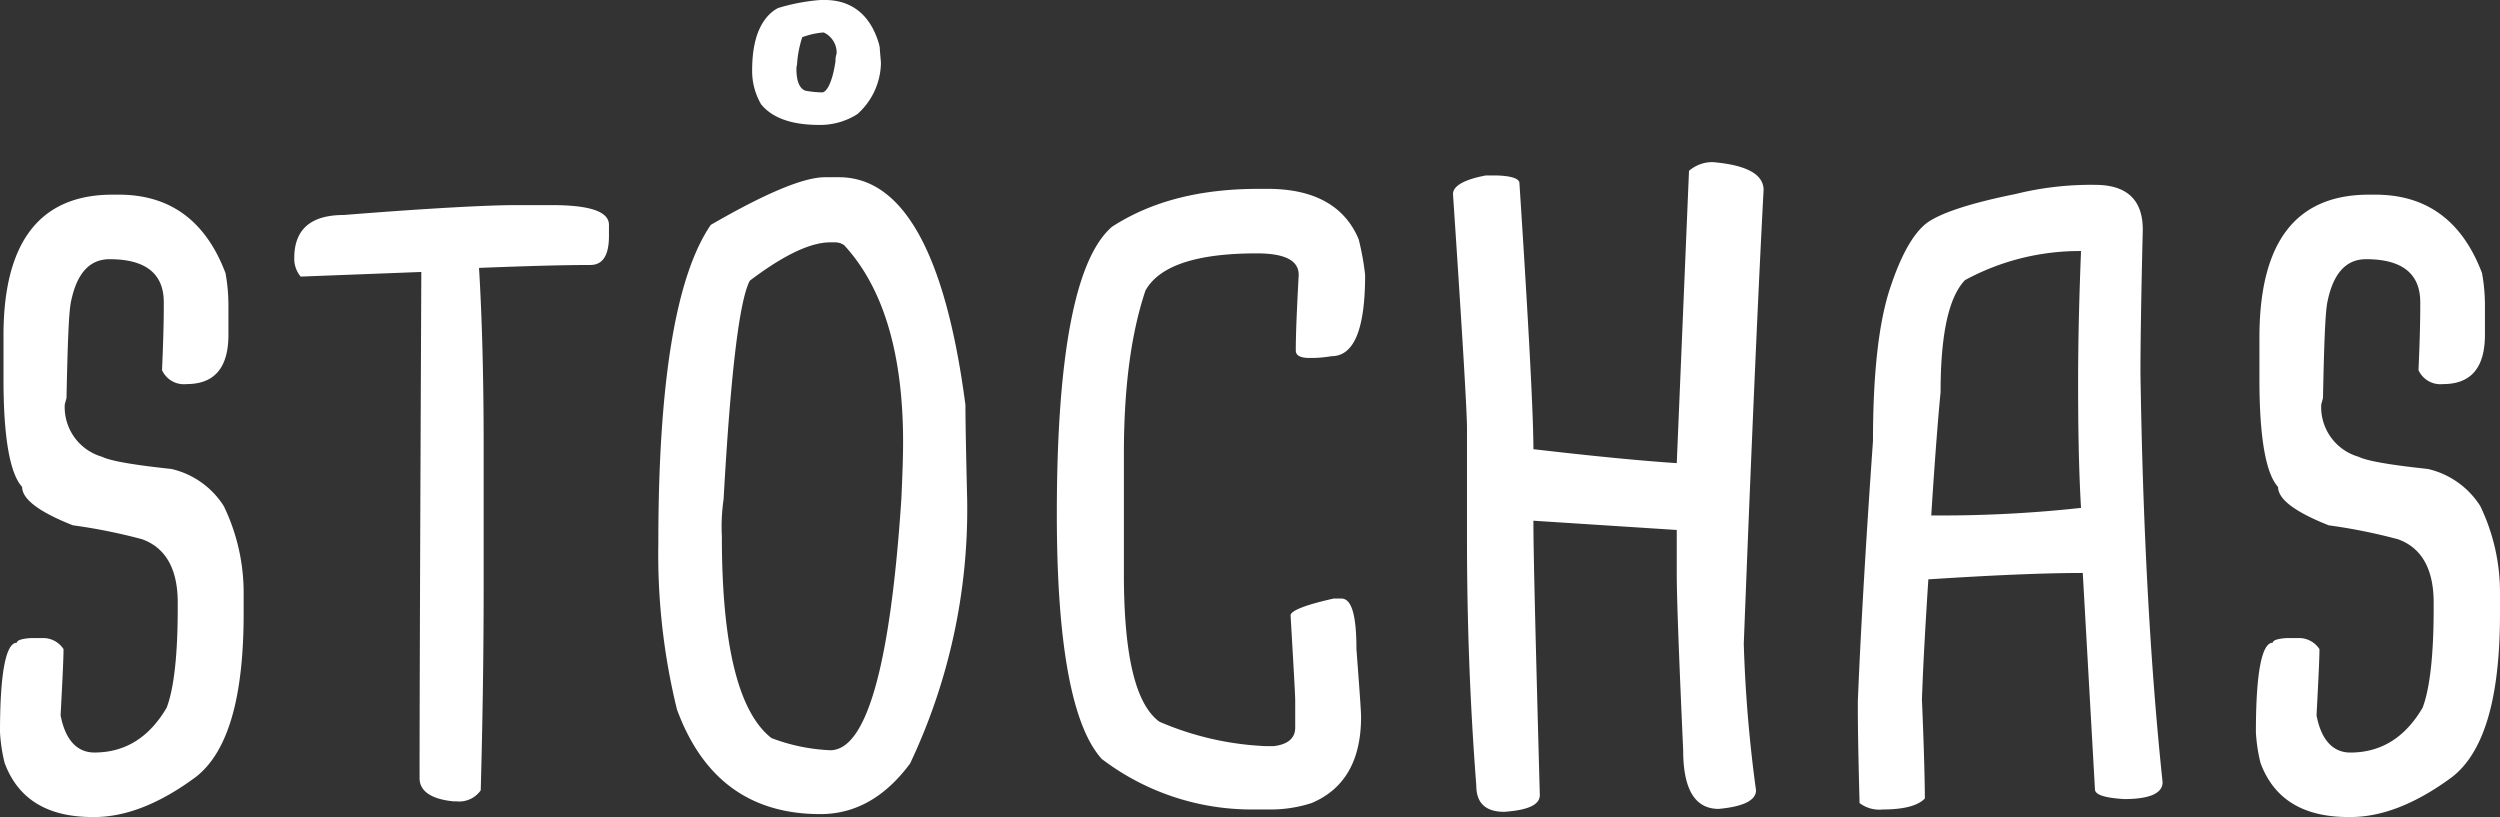 <svg xmlns="http://www.w3.org/2000/svg" width="270" height="88.24" viewBox="0 0 270 88.24">
  <rect x="0" y="0" width="270" height="88.24" fill="#333333" stroke="none"/>
  <g id="Gruppe_18" data-name="Gruppe 18" transform="translate(-825 -59)">
    <path id="Vereinigungsmenge_1" data-name="Vereinigungsmenge 1" d="M253.637,88.24c-4.909,0-8.056-1.946-9.5-5.837a17.672,17.672,0,0,1-.5-3.326c0-6.4.629-9.665,1.825-9.665,0-.251.5-.439,1.51-.5h1.2a2.635,2.635,0,0,1,2.329,1.192c0,1.13-.126,3.515-.315,7.154.5,2.636,1.762,4.017,3.65,4.017,3.335,0,5.916-1.632,7.8-4.832.755-1.946,1.2-5.523,1.2-10.67v-.69c0-3.577-1.259-5.9-3.839-6.84a60.1,60.1,0,0,0-7.49-1.507q-5.474-2.165-5.475-4.142c-1.322-1.444-2.014-5.335-2.014-11.611V36.463c0-10.292,3.9-15.439,11.832-15.439h.692q8.307,0,11.517,8.473a19.521,19.521,0,0,1,.314,3.514v3.138c0,3.577-1.51,5.334-4.531,5.334a2.6,2.6,0,0,1-2.643-1.507c.126-2.886.189-5.146.189-6.84v-.5c0-3.075-1.951-4.644-5.853-4.644q-3.21,0-4.153,4.518c-.252,1.067-.378,4.519-.5,10.481l-.189.69a5.581,5.581,0,0,0,4.028,5.648c.881.439,3.335.878,7.489,1.318a9.114,9.114,0,0,1,5.665,4.017A21.524,21.524,0,0,1,270,64.139v2.134c0,9.1-1.7,14.937-5.161,17.636-3.9,2.887-7.552,4.331-11.013,4.331Zm-243.63,0C5.1,88.24,1.951,86.294.5,82.4A17.748,17.748,0,0,1,0,79.077c0-6.4.629-9.665,1.825-9.665,0-.251.5-.439,1.51-.5h1.2A2.633,2.633,0,0,1,6.86,70.1c0,1.13-.126,3.515-.315,7.154.5,2.636,1.762,4.017,3.65,4.017,3.335,0,5.917-1.632,7.8-4.832.755-1.946,1.2-5.523,1.2-10.67v-.69c0-3.577-1.259-5.9-3.839-6.84a60.113,60.113,0,0,0-7.489-1.507q-5.476-2.165-5.476-4.142C1.07,51.149.378,47.257.378,40.982V36.463C.315,26.17,4.28,21.024,12.146,21.024h.692q8.308,0,11.517,8.473a19.45,19.45,0,0,1,.315,3.514v3.138c0,3.577-1.511,5.334-4.531,5.334A2.594,2.594,0,0,1,17.5,39.977c.126-2.886.189-5.146.189-6.84v-.5c0-3.075-1.951-4.644-5.854-4.644q-3.209,0-4.153,4.518c-.252,1.067-.377,4.519-.5,10.481l-.189.69a5.58,5.58,0,0,0,4.027,5.648c.881.439,3.336.878,7.49,1.318a9.11,9.11,0,0,1,5.664,4.017,21.512,21.512,0,0,1,2.14,9.476v2.134c0,9.1-1.7,14.937-5.161,17.636-3.9,2.887-7.553,4.331-11.014,4.331ZM73.114,76.629A70.28,70.28,0,0,1,71.1,58.68c0-17.447,1.888-28.869,5.665-34.393C82.617,20.9,86.771,19.141,89.1,19.141h1.51c6.923,0,11.517,8.222,13.657,24.6,0,1.632.063,5.021.189,10.292a64.156,64.156,0,0,1-6.168,28.43c-2.706,3.641-5.916,5.46-9.692,5.46Q77.268,87.925,73.114,76.629Zm7.867-46.316c-1.133,2.134-2.077,10.041-2.832,23.6a20.756,20.756,0,0,0-.188,4.017c0,11.673,1.762,18.953,5.349,21.777a20.119,20.119,0,0,0,6.357,1.318c3.9,0,6.483-9.037,7.678-27.112.126-2.7.189-4.707.189-6.151,0-9.6-2.139-16.694-6.357-21.275a1.7,1.7,0,0,0-1.007-.314h-.5Q86.457,26.17,80.981,30.313Zm78.46,54.537c-.692-8.975-1.006-17.824-1.006-26.609V46.254c0-1.758-.5-10.167-1.511-25.292,0-.879,1.2-1.57,3.524-2.009h1.322c1.573.063,2.328.377,2.328.816,1.007,15.5,1.51,25.1,1.51,28.743q9.724,1.13,15.482,1.507l1.322-31.568a3.848,3.848,0,0,1,2.58-.941q5.476.471,5.476,3.012c-.441,8.222-1.2,24.539-2.14,49.015a148.879,148.879,0,0,0,1.322,15.816c0,1.066-1.322,1.757-4.028,2.008-2.58,0-3.839-2.134-3.839-6.339-.441-9.853-.693-16.192-.693-19.141V57.236l-15.482-1v.188c0,3.389.252,13.243.692,29.434,0,1.067-1.258,1.632-3.839,1.82Q159.441,87.674,159.441,84.85Zm41.394,1.883c-.126-4.581-.189-8.033-.189-10.292v-.69c.252-6.276.755-15.628,1.636-28.116,0-7.343.629-12.8,1.825-16.443s2.517-5.963,3.964-7.092c1.448-1.066,4.595-2.134,9.567-3.137a33.847,33.847,0,0,1,8.621-1c3.462,0,5.161,1.632,5.161,4.832-.189,7.782-.252,12.929-.252,15.439q.378,25.136,2.391,44.246c0,1.192-1.384,1.82-4.154,1.82-2.014-.126-3.083-.439-3.147-1L224.939,61.88c-4.28,0-9.881.251-16.678.69-.314,4.9-.566,9.226-.692,12.992.252,5.9.315,9.413.315,10.669-.693.753-2.2,1.192-4.531,1.192A3.544,3.544,0,0,1,200.835,86.733ZM212.226,30.25c-1.762,1.82-2.643,5.836-2.643,12.112-.189,1.883-.567,6.339-1.007,13.306h.315a137.748,137.748,0,0,0,15.859-.816c-.251-4.331-.314-8.849-.314-13.556s.126-9.414.314-14.184A25.928,25.928,0,0,0,212.226,30.25ZM135.347,87.423a26.734,26.734,0,0,1-16.363-5.46c-3.21-3.577-4.847-12.426-4.847-26.421,0-17.258,2.014-27.677,5.979-31.065,4.28-2.762,9.5-4.08,15.8-4.08h1.007c4.972,0,8.308,1.82,9.818,5.46a29.025,29.025,0,0,1,.692,3.828c0,5.9-1.2,8.787-3.65,8.787a12.983,12.983,0,0,1-2.328.188c-1.007,0-1.51-.251-1.51-.815,0-1.883.125-4.582.314-8.159,0-1.569-1.51-2.322-4.531-2.322-6.482,0-10.51,1.318-12.02,4.017-1.573,4.707-2.328,10.544-2.328,17.635V62.006c0,8.787,1.258,14.058,3.839,15.941a32.415,32.415,0,0,0,11.517,2.636h.818c1.573-.188,2.329-.878,2.329-2.008V75.75c0-.753-.189-3.892-.5-9.289,0-.5,1.573-1.13,4.658-1.82h.818c1.132,0,1.636,1.82,1.636,5.46.315,4.2.5,6.653.5,7.343,0,4.644-1.762,7.781-5.349,9.288a14.388,14.388,0,0,1-4.154.69Zm-86.384-.878c-2.454-.251-3.65-1.129-3.65-2.511,0-7.593.063-25.856.189-54.662l-13.028.5a2.988,2.988,0,0,1-.693-2.009c0-3.075,1.762-4.644,5.35-4.644,9.44-.753,15.671-1.067,18.629-1.067H59.6c4.091,0,6.168.691,6.168,2.134V25.48c0,2.134-.692,3.138-2.013,3.138-3.147,0-7.112.125-12.02.314.314,5.208.5,11.61.5,19.141V63.387c0,7.656-.126,14.936-.315,21.965a2.83,2.83,0,0,1-2.643,1.192ZM82.176,11.234l-.063-.125a7.108,7.108,0,0,1-.881-3.514c0-3.2.818-5.4,2.454-6.528L84,.878A21.245,21.245,0,0,1,88.6,0h.5c2.013,0,4.72.816,5.853,4.832l.063.314c0,.251.063.816.126,1.632A7.551,7.551,0,0,1,92.624,12.3l-.189.125a7.484,7.484,0,0,1-3.965,1.067C85.512,13.493,83.372,12.74,82.176,11.234Zm4.469-7.217a11.7,11.7,0,0,0-.567,2.949l-.063.314v.188c0,1.256.315,2.071.944,2.322a10.54,10.54,0,0,0,1.825.188c.441,0,1.07-.878,1.447-3.326a2.6,2.6,0,0,1,.126-.879,2.392,2.392,0,0,0-1.384-2.259h-.126A8.412,8.412,0,0,0,86.645,4.017Z" transform="translate(825 59)" fill="#fff"/>
  </g>
</svg>
